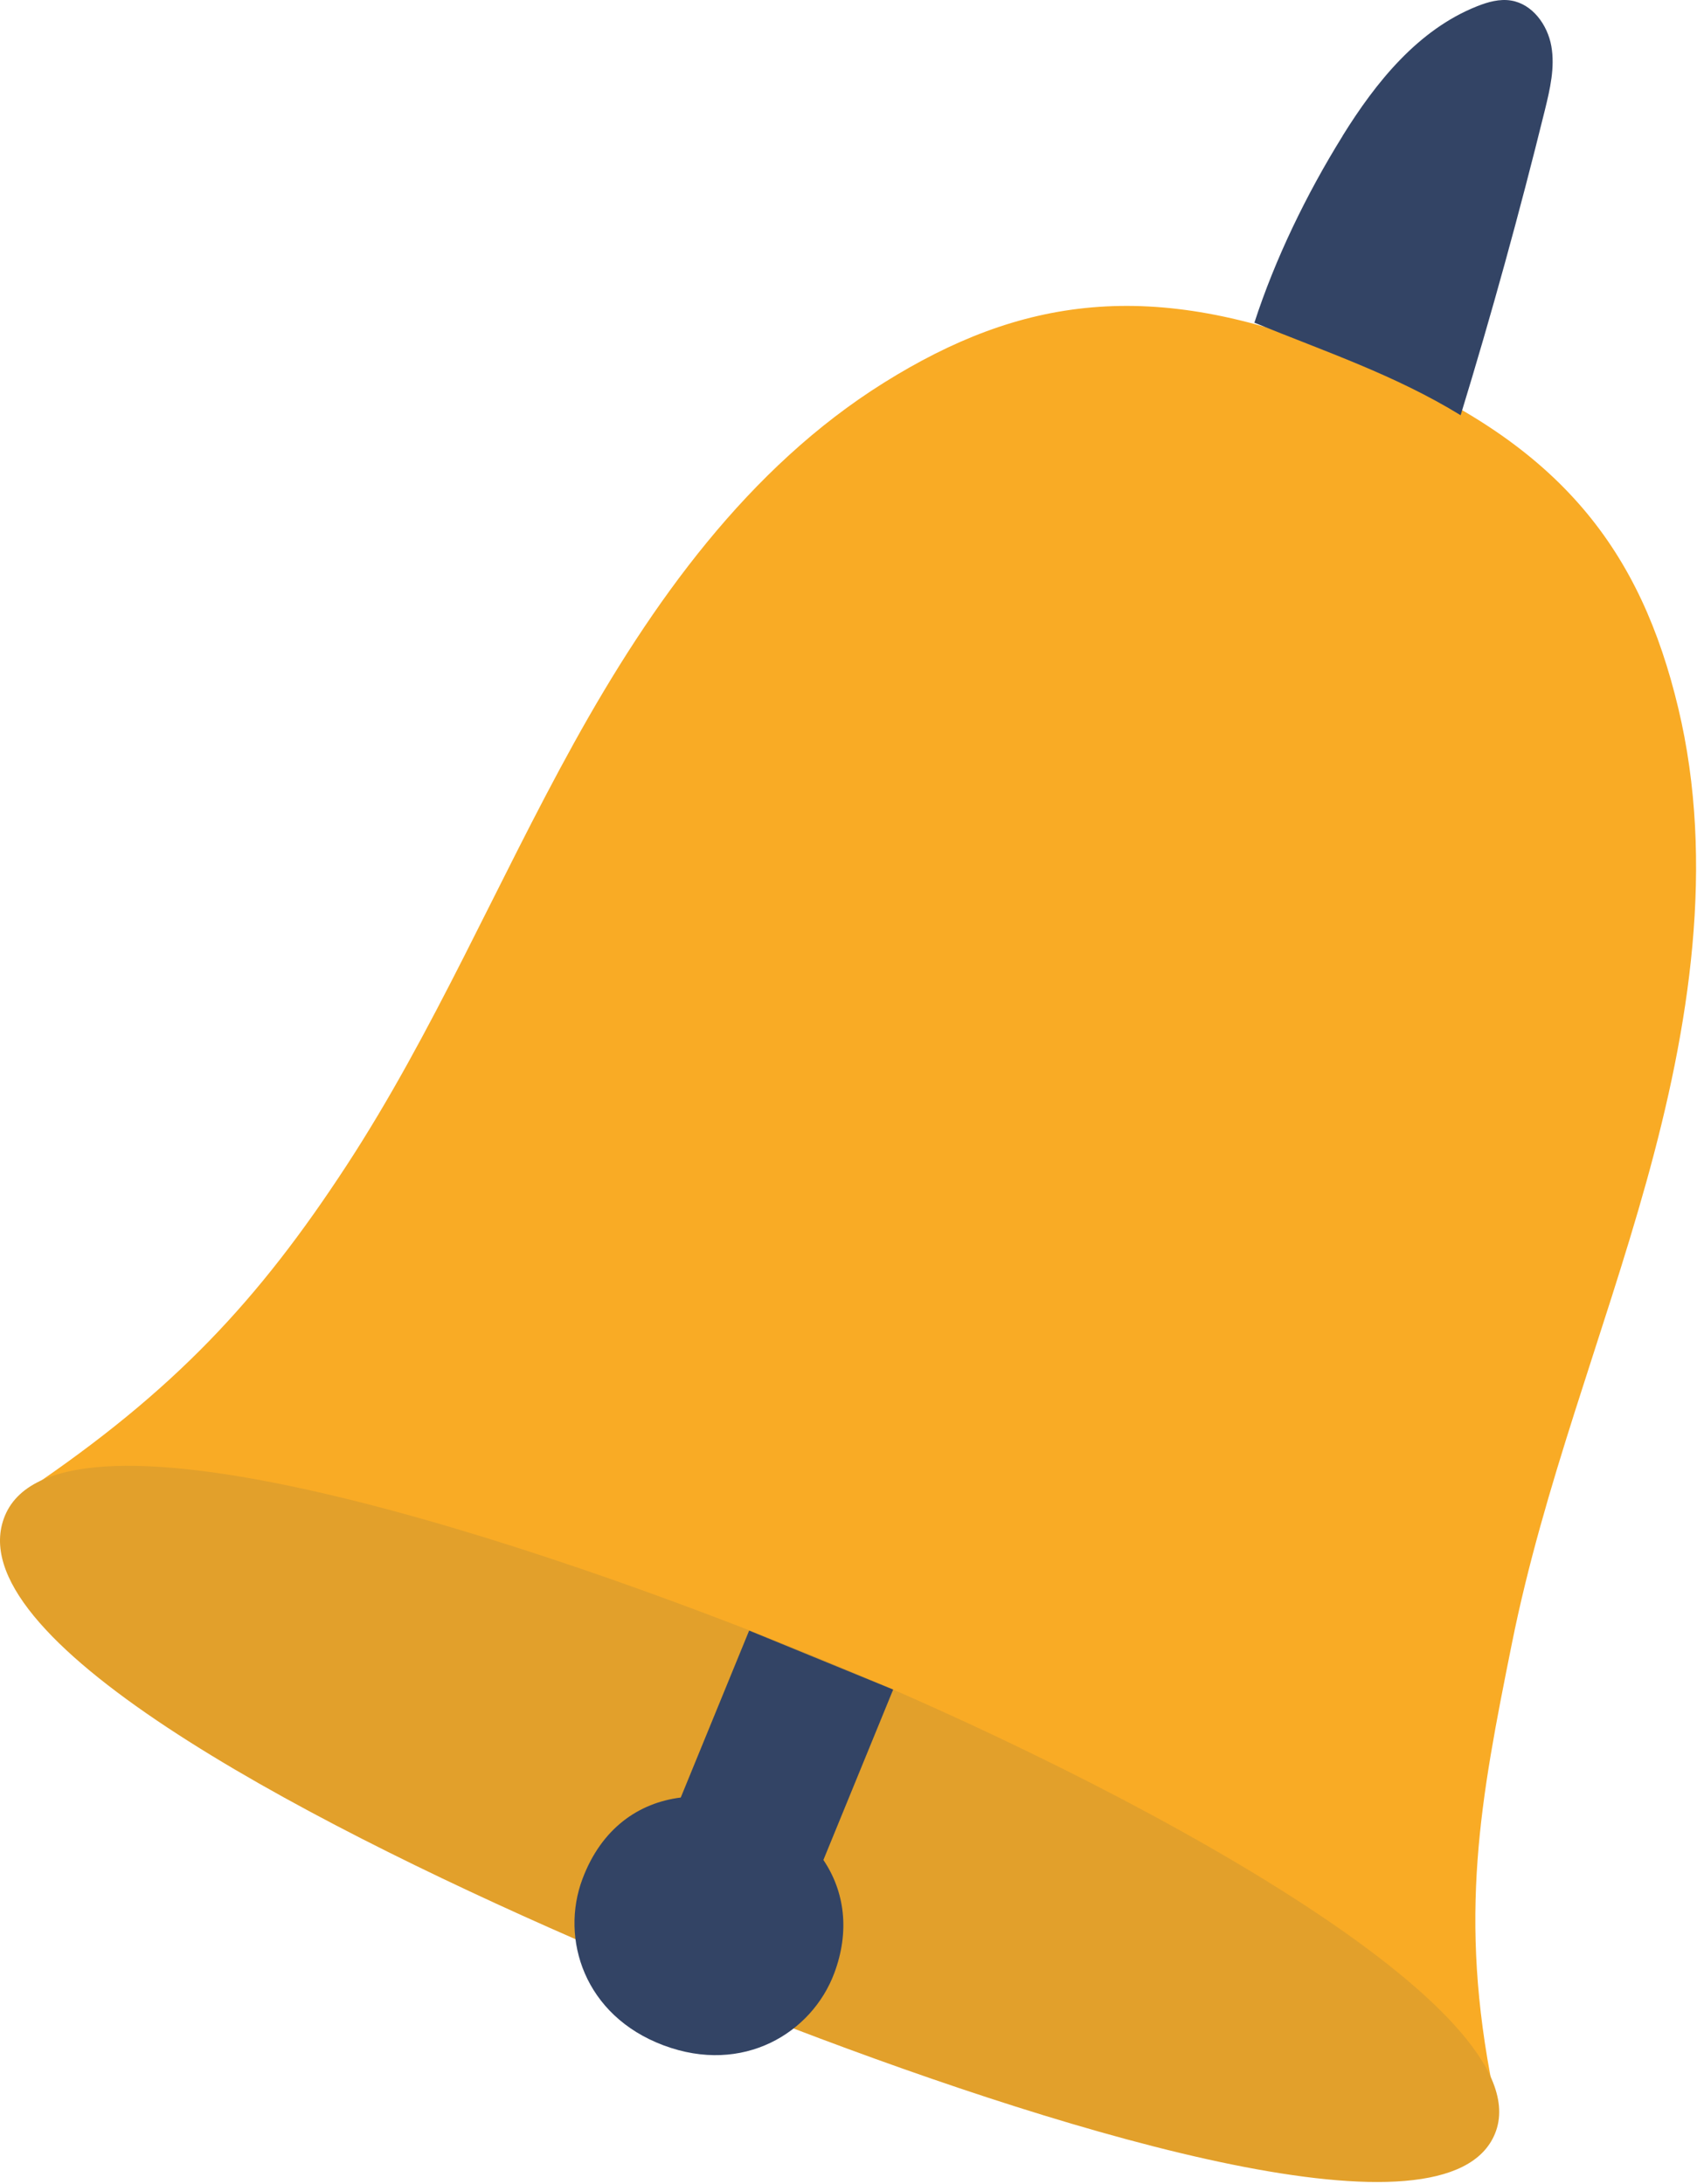 <?xml version="1.0" encoding="UTF-8"?> <svg xmlns="http://www.w3.org/2000/svg" width="341" height="439" viewBox="0 0 341 439" fill="none"><path d="M5.373 299.551C35.111 279.464 51.968 261.276 69.577 234.335C87.185 207.394 99.746 177.509 115.331 149.34C130.916 121.172 150.32 93.981 177.614 76.918C204.907 59.855 231.246 55.593 269.293 70.973L276.045 73.735C313.956 89.456 329.734 110.964 337.225 142.27C344.716 173.576 339.464 206.564 330.814 237.575C322.174 268.586 310.159 298.687 303.816 330.243C297.473 361.799 292.971 385.046 300.076 420.217" fill="#F9AB25"></path><path d="M115.649 389.74C59.596 365.243 -8.996 329.004 0.973 304.666C11.875 278.055 107.851 310.031 164.427 333.198C226.266 358.525 310.636 403.825 300.405 428.822C290.936 451.955 215.922 429.254 159.482 407.69" fill="#E2A02B"></path><path d="M269.758 27.344C276.476 16.511 284.957 5.962 296.813 1.256C298.984 0.392 301.326 -0.268 303.633 0.108C307.919 0.801 310.966 4.984 311.727 9.259C312.489 13.533 311.466 17.909 310.431 22.127C305.35 42.713 299.712 63.175 293.505 83.454C280.296 75.349 266.234 70.654 252.059 64.857C256.231 52 262.54 38.996 269.77 27.355L269.758 27.344Z" fill="#334465"></path><path d="M165.45 373.826L179.477 339.564L150.536 327.708L136.792 361.265C128.38 362.311 120.866 367.415 117.035 377.645C112.545 389.627 117.377 405.098 133.359 411.077C149.342 417.057 163.142 408.565 167.632 396.584C170.804 388.126 169.724 380.124 165.45 373.803V373.826Z" fill="#334465"></path></svg> 